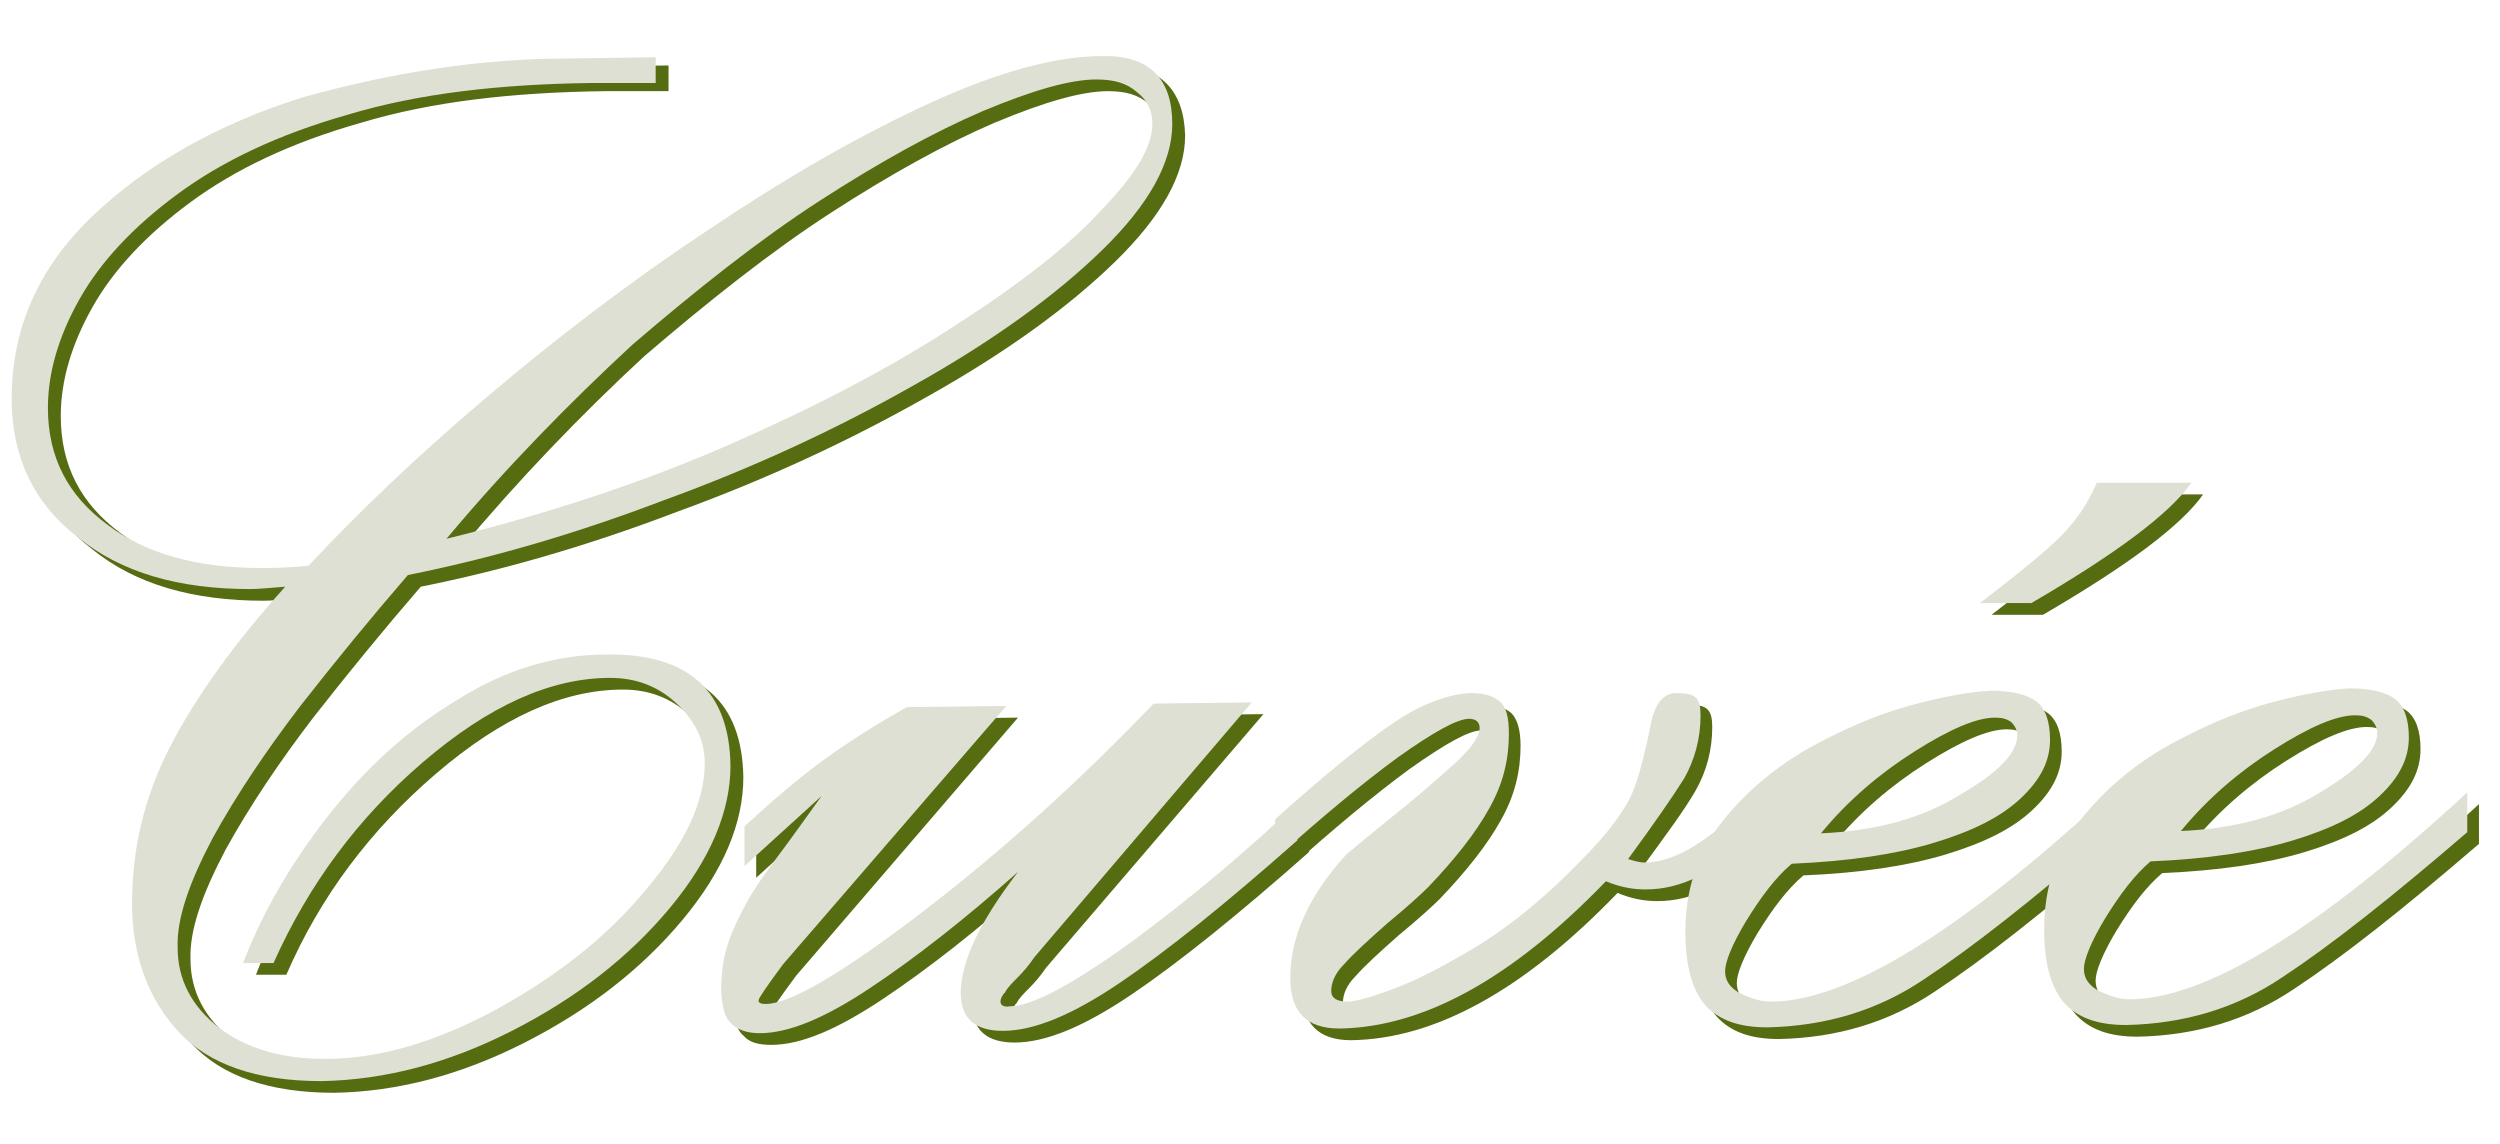 <?xml version="1.0" encoding="utf-8"?>
<!-- Generator: Adobe Illustrator 24.0.1, SVG Export Plug-In . SVG Version: 6.00 Build 0)  -->
<svg version="1.1" id="Layer_1" xmlns="http://www.w3.org/2000/svg" xmlns:xlink="http://www.w3.org/1999/xlink" x="0px" y="0px"
	 viewBox="0 0 213.9 97.9" style="enable-background:new 0 0 213.9 97.9;" xml:space="preserve">
<style type="text/css">
	.st0{enable-background:new    ;}
	.st1{fill:#566C11;}
	.st2{fill:#DDE0D3;}
</style>
<g class="st0">
	<path class="st1" d="M101.4,11.6c0,3.3-2,6.9-6,10.8c-4,3.9-9.4,7.8-16,11.5c-6.7,3.8-13.8,7.1-21.5,9.9c-7.6,2.9-14.9,5-21.9,6.4
		c-3.2,3.7-6.3,7.5-9.2,11.2c-2.9,3.8-5.4,7.5-7.5,11.3c-2,3.8-3.1,6.9-3,9.4c0,2.7,1.2,5,3.5,6.8c2.3,1.8,5.4,2.7,9.1,2.7
		c4.6,0,9.4-1.4,14.6-4.2c5.1-2.8,9.4-6.1,12.8-10.2c3.4-4,5.1-7.6,5.1-10.9c0-1.9-0.8-3.6-2.4-5.1c-1.6-1.5-3.5-2.2-5.7-2.2
		c-5.1,0-10.4,2.4-16,7.2c-5.6,4.8-9.9,10.5-12.8,17.2l-2.6,0c1.6-4.2,4-8.4,7.2-12.5c3.2-4.1,6.9-7.5,11.1-10
		c4.1-2.6,8.4-3.9,12.8-3.9c7-0.1,10.5,3.1,10.6,9.5c0,3.9-1.7,8-5.2,12.2c-3.5,4.2-8,7.7-13.5,10.5c-5.5,2.8-10.9,4.2-16.3,4.3
		c-5.5,0-9.6-1.4-12.2-4.2c-2.6-2.8-4-6.5-4-11c0-4.6,1-9,3.2-13.3c2.2-4.3,5.5-8.9,9.9-13.8c-1.3,0.1-2.3,0.2-2.9,0.2
		c-6.1,0-11-1.4-14.7-4.4c-3.8-2.9-5.7-6.9-5.7-11.9c0-6,2.3-11.2,6.9-15.6c4.7-4.5,10.7-7.9,18.1-10.2c7.4-2.3,15-3.6,22.7-3.6
		l7.3-0.1l0,2.2l-5.4,0c-8,0.1-14.9,0.9-20.9,2.7c-6,1.7-10.8,4-14.6,6.8c-3.8,2.8-6.6,5.8-8.4,9c-1.8,3.2-2.7,6.3-2.7,9.3
		c0,4.2,1.7,7.5,5.1,10c3.3,2.5,7.7,3.7,13.2,3.7c1.7,0,3.1-0.1,4-0.2c4.1-4.4,9.1-9.2,15.1-14.3c6-5.1,12.4-10,19.2-14.5
		c6.7-4.5,13-8.1,18.9-10.8c5.9-2.7,10.8-4,14.7-4C99.3,5.7,101.3,7.7,101.4,11.6z M99.6,11.6c0-1.1-0.4-2-1.3-2.7
		c-0.9-0.8-2-1.1-3.5-1.1c-2.2,0-5.4,0.9-9.7,2.7c-4.2,1.8-8.9,4.4-14,7.7c-5.1,3.3-10.4,7.5-16,12.3C49.7,35.5,44.4,41,39.3,47.1
		c8.9-2.2,17-4.9,24.3-8.1s13.8-6.6,19.3-10.2c5.6-3.6,9.8-6.9,12.5-9.9C98.2,15.9,99.6,13.5,99.6,11.6z"/>
	<path class="st1" d="M112,72.9c-6.1,5.4-11.2,9.5-15.2,12.2c-4,2.7-7.3,4.1-10,4.1c-2.4,0-3.6-1.1-3.6-3.2c0-2.7,1.6-6.1,4.9-10.4
		c-4.5,4-8.7,7.3-12.6,9.9c-3.9,2.6-7,3.9-9.5,3.9c-1.1,0-1.9-0.2-2.4-0.8c-0.6-0.5-0.8-1.4-0.9-2.8c0-1.5,0.2-2.9,0.6-4.1
		c0.4-1.2,1-2.4,1.6-3.5c0.6-1.1,1.5-2.4,2.7-4c1.1-1.6,2.4-3.3,3.7-5.1l-6.6,6l0-3.4c2.4-2.2,4.6-4.1,6.8-5.7
		c2.2-1.6,4.6-3.1,7.1-4.5l8.5-0.1L68.1,83.5c-1.4,1.9-2.1,2.9-2.1,3.1c0,0.2,0.2,0.3,0.6,0.3c2.1,0,6.5-2.6,13.2-7.7
		C86.5,74,93.2,68,99.7,61.2l8.4-0.1L89.5,82.8c-0.4,0.6-0.9,1.2-1.4,1.7c-0.5,0.5-0.9,0.9-1.1,1.3c-0.3,0.3-0.4,0.6-0.4,0.8
		c0,0.3,0.3,0.5,0.8,0.4c1.9,0,5.4-1.9,10.4-5.5c5-3.7,9.8-7.7,14.3-12L112,72.9z"/>
	<path class="st1" d="M150.8,72.6c-3,3-5.9,4.5-9,4.5c-1.1,0-2.2-0.2-3.4-0.7c-8,8.3-15.6,12.5-22.8,12.6c-2.8,0-4.2-1.4-4.2-4.3
		c0-3.6,1.6-7.1,4.8-10.6c1.3-1.1,2.8-2.3,4.5-3.7c1.8-1.4,3.3-2.8,4.8-4.1c1.4-1.3,2.1-2.3,2.1-3c0-0.5-0.3-0.8-0.9-0.8
		c-1,0-3,1.1-6.1,3.3c-3,2.2-6.5,5.1-10.5,8.7l0-3.4c4-3.6,7.3-6.3,9.9-8.1c2.6-1.8,4.9-2.6,6.8-2.7c1.1,0,1.9,0.2,2.5,0.7
		c0.5,0.5,0.8,1.4,0.8,2.8c0,2.2-0.5,4.3-1.7,6.4c-1.1,2-2.9,4.3-5.2,6.7c-0.6,0.6-1.8,1.7-3.5,3.1c-1.7,1.5-2.9,2.6-3.7,3.5
		c-0.8,0.8-1.1,1.6-1.1,2.3c0,0.6,0.5,0.9,1.4,0.9c0.7,0,2.1-0.4,4.2-1.2c2.1-0.8,4.5-2.1,7.3-3.8c2.8-1.8,5.6-4.1,8.4-7
		c2.5-2.5,4-4.6,4.6-6.2c0.6-1.6,1-3.4,1.4-5.3c0.3-1.9,1.1-2.9,2.2-2.9c0.9,0,1.4,0.1,1.7,0.4c0.3,0.3,0.4,0.8,0.4,1.5
		c0,2-0.5,3.8-1.4,5.4s-2.6,3.9-4.8,6.9c0.6,0.2,1.1,0.3,1.4,0.3c2.6,0,5.7-1.9,9.3-5.7L150.8,72.6z"/>
	<path class="st1" d="M181.4,72.4c-6.5,5.6-11.7,9.7-15.8,12.4c-4,2.7-8.5,4-13.4,4.1c-2.4,0-4.1-0.6-5.3-1.9
		c-1.1-1.3-1.7-3.3-1.7-6.3c0-3.5,1-6.6,3-9.2s4.5-4.7,7.4-6.4c2.9-1.6,5.8-2.9,8.7-3.7s5.2-1.2,7-1.3c1.8,0,3.1,0.3,3.9,0.9
		c0.8,0.6,1.2,1.7,1.2,3.3c0,1.8-0.8,3.4-2.5,5c-1.7,1.6-4.1,2.8-7.4,3.8c-3.3,1-7.4,1.6-12.2,1.8c-1.4,1.2-2.6,2.8-3.9,4.9
		c-1.2,2-1.8,3.5-1.8,4.3c0,0.8,0.4,1.4,1.3,1.9c0.9,0.4,1.7,0.7,2.6,0.7c6.5,0,16.1-5.9,28.9-17.7L181.4,72.4z M173.6,63.9
		c0-0.4-0.2-0.8-0.5-1.1c-0.4-0.3-0.8-0.4-1.4-0.4c-1.6,0-3.9,1-6.9,2.9c-3,1.9-5.7,4.2-8,7c4.7-0.2,8.7-1.3,11.9-3.3
		C172,67.1,173.6,65.4,173.6,63.9z M188.5,42.3c-1.9,2.7-6.5,6.1-13.7,10.3l-4.4,0c3.4-2.6,5.7-4.5,6.9-5.7c1.2-1.2,2.3-2.7,3.1-4.6
		L188.5,42.3z"/>
	<path class="st1" d="M212.1,72.2c-6.5,5.6-11.7,9.7-15.8,12.4c-4,2.7-8.5,4-13.4,4.1c-2.4,0-4.1-0.6-5.3-1.9
		c-1.1-1.3-1.7-3.3-1.7-6.3c0-3.5,1-6.6,3-9.2s4.5-4.7,7.4-6.4c2.9-1.6,5.8-2.9,8.7-3.7c2.9-0.8,5.2-1.2,7-1.3
		c1.8,0,3.1,0.3,3.9,0.9c0.8,0.6,1.2,1.7,1.2,3.3c0,1.8-0.8,3.4-2.5,5c-1.7,1.6-4.1,2.8-7.4,3.8c-3.3,1-7.4,1.6-12.2,1.8
		c-1.4,1.2-2.6,2.8-3.9,4.9c-1.2,2-1.8,3.5-1.8,4.3c0,0.8,0.4,1.4,1.3,1.9c0.9,0.4,1.7,0.7,2.6,0.7c6.5,0,16.1-5.9,28.9-17.7
		L212.1,72.2z M204.4,63.7c0-0.4-0.2-0.8-0.5-1.1c-0.4-0.3-0.8-0.4-1.4-0.4c-1.6,0-3.9,1-6.9,2.9c-3,1.9-5.7,4.2-8,7
		c4.7-0.2,8.7-1.3,11.9-3.3S204.4,65.1,204.4,63.7z"/>
</g>
<g>
	<path class="st2" d="M100.3,10.6c0,3.3-2,6.9-6,10.8s-9.4,7.8-16,11.5c-6.7,3.8-13.8,7.1-21.5,9.9c-7.6,2.9-14.9,5-21.9,6.4
		c-3.2,3.7-6.3,7.5-9.2,11.2c-2.9,3.8-5.4,7.5-7.5,11.3c-2,3.8-3.1,6.9-3,9.4c0,2.7,1.2,5,3.5,6.8s5.4,2.7,9.1,2.7
		c4.6,0,9.4-1.4,14.6-4.2c5.1-2.8,9.4-6.1,12.8-10.2c3.4-4,5.1-7.6,5.1-10.9c0-1.9-0.8-3.6-2.4-5.1c-1.6-1.5-3.5-2.2-5.7-2.2
		c-5.1,0-10.4,2.4-16,7.2s-9.8,10.5-12.8,17.2h-2.6c1.6-4.2,4-8.4,7.2-12.5s6.9-7.5,11.1-10c4.1-2.6,8.4-3.9,12.8-3.9
		c7-0.1,10.5,3.1,10.6,9.5c0,3.9-1.7,8-5.2,12.2s-8,7.7-13.5,10.5s-10.9,4.2-16.3,4.3c-5.5,0-9.6-1.4-12.2-4.2c-2.6-2.8-4-6.5-4-11
		c0-4.6,1-9,3.2-13.3s5.5-8.9,9.9-13.8c-1.3,0.1-2.3,0.2-3,0.2c-6.1,0-11-1.4-14.7-4.4C2.9,43.1,1,39.1,1,34.1
		c0-6,2.3-11.2,6.9-15.6S18.6,10.6,26,8.3C33.6,6.2,41.1,5,48.8,5l7.3-0.1v2.2h-5.4c-8,0.1-14.9,0.9-20.9,2.7
		c-6,1.7-10.8,4-14.6,6.8s-6.6,5.8-8.4,9s-2.7,6.3-2.7,9.3c0,4.2,1.7,7.5,5.1,10c3.3,2.5,7.7,3.7,13.2,3.7c1.7,0,3.1-0.1,4-0.2
		c4.1-4.4,9.1-9.2,15.1-14.3s12.4-10,19.2-14.5c6.7-4.5,13-8.1,18.9-10.8s10.8-4,14.7-4C98.3,4.7,100.3,6.7,100.3,10.6z M98.6,10.6
		c0-1.1-0.4-2-1.3-2.7c-0.9-0.8-2-1.1-3.5-1.1c-2.2,0-5.4,0.9-9.7,2.7c-4.2,1.8-8.9,4.4-14,7.7s-10.4,7.5-16,12.3
		c-5.4,5-10.8,10.5-15.9,16.6c8.9-2.2,17-4.9,24.3-8.1c7.3-3.2,13.8-6.6,19.3-10.2c5.6-3.6,9.8-6.9,12.5-9.9
		C97.2,14.9,98.6,12.5,98.6,10.6z"/>
	<path class="st2" d="M111,71.9c-6.1,5.4-11.2,9.5-15.2,12.2s-7.3,4.1-10,4.1c-2.4,0-3.6-1.1-3.6-3.2c0-2.7,1.6-6.1,4.9-10.4
		c-4.5,4-8.7,7.3-12.6,9.9s-7,3.9-9.5,3.9c-1.1,0-1.9-0.3-2.4-0.8c-0.6-0.5-0.8-1.4-0.9-2.8c0-1.5,0.2-2.9,0.6-4.1
		c0.4-1.2,1-2.4,1.6-3.5s1.5-2.4,2.7-4s2.4-3.3,3.7-5.1l-6.6,6v-3.4c2.4-2.2,4.6-4.1,6.8-5.7c2.2-1.6,4.6-3.1,7.1-4.5l8.5-0.1
		L67,82.5c-1.4,1.9-2.1,2.9-2.1,3.1s0.2,0.3,0.6,0.3c2.1,0,6.5-2.6,13.2-7.7c6.8-5.2,13.5-11.2,20-18l8.4-0.1L88.5,81.9
		c-0.4,0.6-0.9,1.2-1.4,1.7s-0.9,0.9-1.1,1.3c-0.3,0.3-0.4,0.6-0.4,0.8c0,0.3,0.3,0.5,0.8,0.4c1.9,0,5.4-1.9,10.4-5.5
		c5-3.7,9.8-7.7,14.3-12L111,71.9z"/>
	<path class="st2" d="M149.8,71.6c-3,3-5.9,4.5-9,4.5c-1.1,0-2.2-0.2-3.4-0.7c-8,8.3-15.6,12.5-22.8,12.6c-2.8,0-4.2-1.4-4.2-4.3
		c0-3.6,1.6-7.1,4.8-10.6c1.3-1.1,2.8-2.3,4.5-3.7c1.8-1.4,3.3-2.8,4.8-4.1c1.4-1.3,2.1-2.3,2.1-3c0-0.5-0.3-0.8-0.9-0.8
		c-1,0-3,1.1-6.1,3.3c-3,2.2-6.5,5.1-10.5,8.7v-3.4c4-3.6,7.3-6.3,9.9-8.1s4.9-2.6,6.8-2.7c1.1,0,1.9,0.2,2.5,0.7
		c0.6,0.5,0.8,1.4,0.8,2.8c0,2.2-0.5,4.3-1.7,6.4c-1.1,2-2.9,4.3-5.2,6.7c-0.6,0.6-1.8,1.7-3.5,3.1c-1.7,1.5-2.9,2.6-3.7,3.5
		c-0.8,0.8-1.1,1.6-1.1,2.3c0,0.6,0.5,0.9,1.4,0.9c0.7,0,2.1-0.4,4.2-1.2c2.1-0.8,4.5-2.1,7.3-3.8c2.8-1.8,5.6-4.1,8.4-7
		c2.5-2.5,4-4.6,4.6-6.2s1-3.4,1.4-5.3c0.3-1.9,1.1-2.9,2.2-2.9c0.9,0,1.4,0.1,1.7,0.4c0.3,0.3,0.4,0.8,0.4,1.5c0,2-0.5,3.8-1.4,5.4
		c-1,1.6-2.6,3.9-4.8,6.9c0.6,0.2,1.1,0.3,1.4,0.3c2.6,0,5.7-1.9,9.3-5.7L149.8,71.6z"/>
	<path class="st2" d="M180.4,71.4c-6.5,5.6-11.7,9.7-15.8,12.4c-4,2.7-8.5,4-13.4,4.1c-2.4,0-4.1-0.6-5.3-1.9
		c-1.1-1.3-1.7-3.3-1.7-6.3c0-3.5,1-6.6,3-9.2s4.5-4.7,7.4-6.4c2.9-1.6,5.8-2.9,8.7-3.7s5.2-1.2,7-1.3c1.8,0,3.1,0.3,3.9,0.9
		c0.8,0.6,1.2,1.7,1.2,3.3c0,1.8-0.8,3.4-2.5,5c-1.7,1.6-4.1,2.8-7.4,3.8c-3.3,1-7.4,1.6-12.2,1.8c-1.4,1.2-2.6,2.8-3.9,4.9
		c-1.2,2-1.8,3.5-1.8,4.3s0.4,1.4,1.3,1.9c0.9,0.4,1.7,0.7,2.6,0.7c6.5,0,16.1-5.9,28.9-17.7V71.4z M172.6,62.9
		c0-0.4-0.2-0.8-0.5-1.1c-0.4-0.3-0.8-0.4-1.4-0.4c-1.6,0-3.9,1-6.9,2.9s-5.7,4.2-8,7c4.7-0.2,8.7-1.3,11.9-3.3
		C171,66.1,172.6,64.4,172.6,62.9z M187.5,41.3c-1.9,2.7-6.5,6.1-13.7,10.3h-4.4c3.4-2.6,5.7-4.5,6.9-5.7s2.3-2.7,3.1-4.6H187.5z"/>
	<path class="st2" d="M211.1,71.2c-6.5,5.6-11.7,9.7-15.8,12.4c-4,2.7-8.5,4-13.4,4.1c-2.4,0-4.1-0.6-5.3-1.9
		c-1.1-1.3-1.7-3.3-1.7-6.3c0-3.5,1-6.6,3-9.2s4.5-4.7,7.4-6.4c2.9-1.6,5.8-2.9,8.7-3.7s5.2-1.2,7-1.3c1.8,0,3.1,0.3,3.9,0.9
		c0.8,0.6,1.2,1.7,1.2,3.3c0,1.8-0.8,3.4-2.5,5s-4.1,2.8-7.4,3.8c-3.3,1-7.4,1.6-12.2,1.8c-1.4,1.2-2.6,2.8-3.9,4.9
		c-1.2,2-1.8,3.5-1.8,4.3s0.4,1.4,1.3,1.9c0.9,0.4,1.7,0.7,2.6,0.7c6.5,0,16.1-5.9,28.9-17.7V71.2z M203.4,62.7
		c0-0.4-0.2-0.8-0.5-1.1c-0.4-0.3-0.8-0.4-1.4-0.4c-1.6,0-3.9,1-6.9,2.9c-3,1.9-5.7,4.2-8,7c4.7-0.2,8.7-1.3,11.9-3.3
		C201.7,65.9,203.4,64.2,203.4,62.7z"/>
</g>
</svg>
